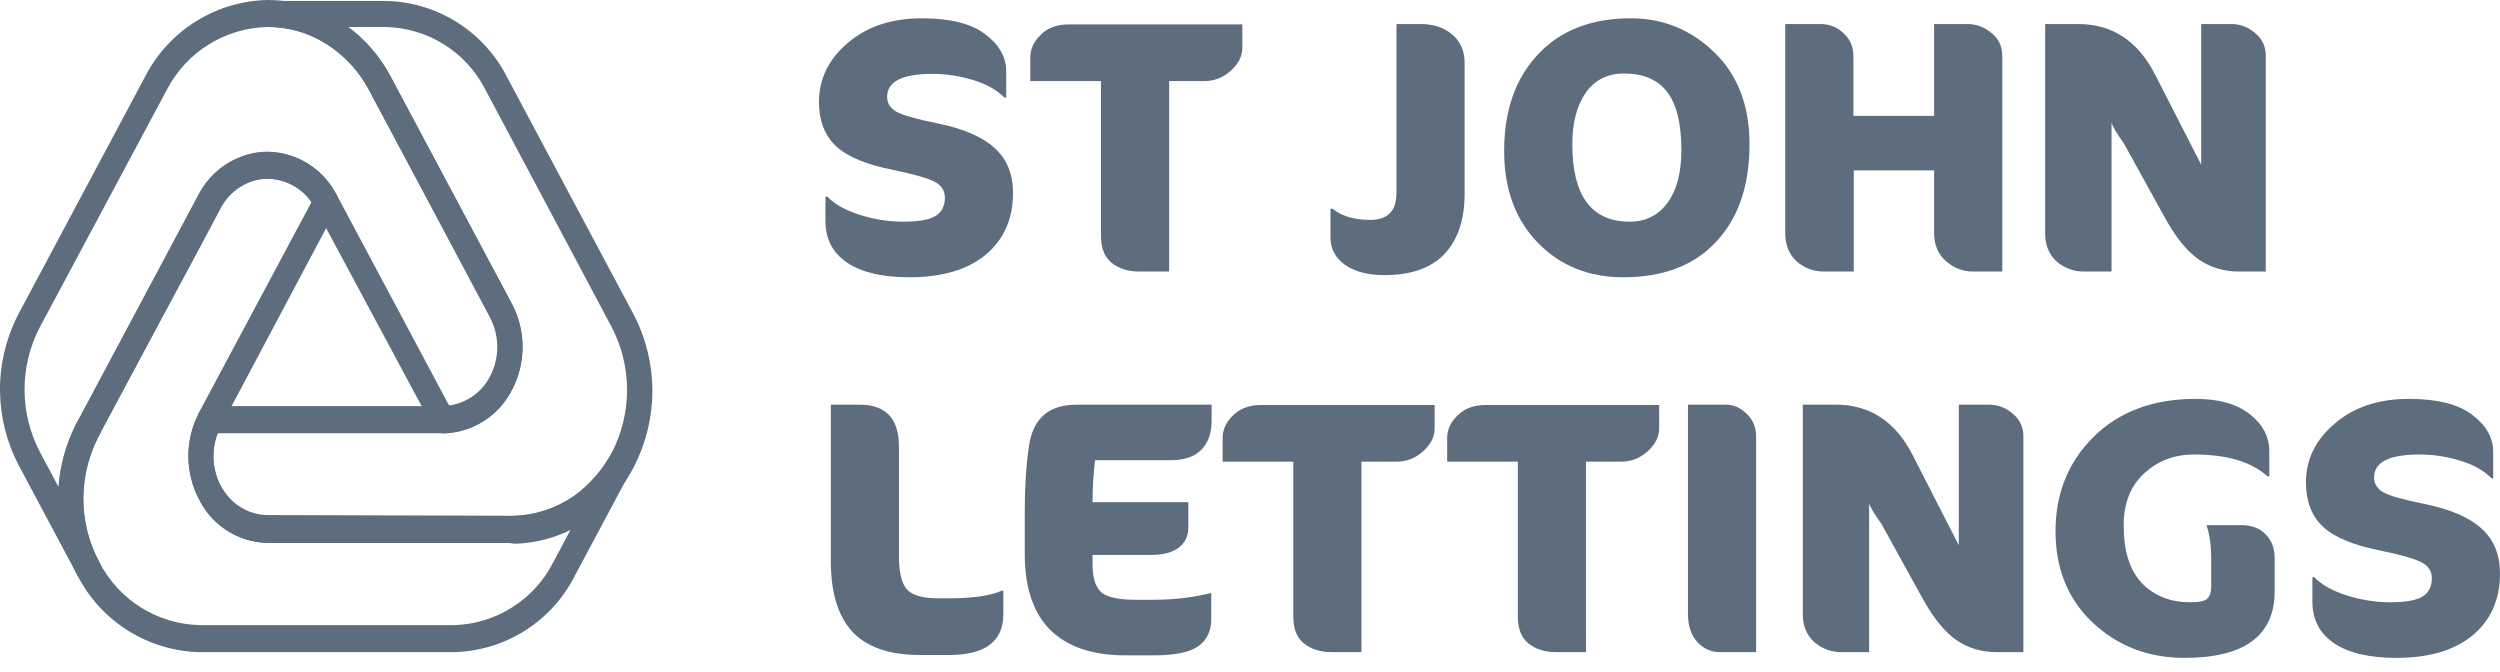 <svg width="119" height="32" viewBox="0 0 119 32" fill="none" xmlns="http://www.w3.org/2000/svg">
<path d="M43.286 13.198C42 13.198 41.009 12.965 40.315 12.498C39.632 12.032 39.291 11.371 39.291 10.518V9.357H39.376C39.729 9.721 40.247 10.011 40.93 10.227C41.613 10.444 42.301 10.552 42.996 10.552C43.724 10.552 44.236 10.461 44.532 10.279C44.828 10.097 44.976 9.806 44.976 9.408C44.976 9.066 44.806 8.81 44.464 8.64C44.123 8.469 43.479 8.287 42.535 8.093C41.26 7.843 40.349 7.467 39.803 6.966C39.256 6.454 38.983 5.748 38.983 4.849C38.983 3.756 39.439 2.823 40.349 2.049C41.26 1.264 42.438 0.871 43.883 0.871C45.227 0.871 46.228 1.121 46.889 1.622C47.56 2.123 47.896 2.715 47.896 3.398V4.644H47.81C47.435 4.269 46.934 3.99 46.308 3.808C45.682 3.614 45.039 3.517 44.379 3.517C42.944 3.517 42.227 3.882 42.227 4.61C42.227 4.906 42.37 5.139 42.654 5.31C42.95 5.481 43.61 5.669 44.635 5.874C45.864 6.124 46.769 6.517 47.349 7.052C47.93 7.575 48.22 8.287 48.22 9.186C48.22 10.415 47.788 11.394 46.923 12.123C46.057 12.84 44.845 13.198 43.286 13.198Z" fill="#5D6D7E"/>
<path d="M55.651 12.925H54.234C53.699 12.925 53.261 12.789 52.919 12.515C52.578 12.242 52.407 11.815 52.407 11.235V3.859H49.043V2.732C49.043 2.334 49.208 1.975 49.538 1.656C49.869 1.326 50.312 1.161 50.87 1.161H59.134V2.288C59.134 2.675 58.952 3.034 58.588 3.364C58.223 3.694 57.802 3.859 57.324 3.859H55.651V12.925Z" fill="#5D6D7E"/>
<path d="M65.892 13.096C65.106 13.096 64.48 12.931 64.014 12.601C63.558 12.271 63.331 11.838 63.331 11.303V9.937H63.433C63.866 10.29 64.463 10.466 65.226 10.466C66.057 10.466 66.472 10.04 66.472 9.186V1.144H67.616C68.231 1.144 68.732 1.309 69.119 1.639C69.517 1.969 69.716 2.425 69.716 3.005V9.22C69.716 10.449 69.398 11.405 68.76 12.088C68.123 12.76 67.167 13.096 65.892 13.096Z" fill="#5D6D7E"/>
<path d="M77.267 13.198C75.628 13.198 74.273 12.652 73.203 11.559C72.133 10.455 71.598 8.998 71.598 7.188C71.598 5.265 72.133 3.734 73.203 2.595C74.273 1.446 75.747 0.871 77.625 0.871C79.162 0.871 80.488 1.412 81.603 2.493C82.719 3.574 83.277 5.031 83.277 6.864C83.277 8.833 82.747 10.381 81.689 11.508C80.642 12.635 79.168 13.198 77.267 13.198ZM77.574 10.552C78.325 10.552 78.923 10.256 79.367 9.664C79.811 9.061 80.033 8.224 80.033 7.154C80.033 5.879 79.805 4.952 79.35 4.371C78.906 3.791 78.223 3.5 77.301 3.5C76.516 3.5 75.906 3.808 75.474 4.422C75.053 5.037 74.842 5.851 74.842 6.864C74.842 9.323 75.753 10.552 77.574 10.552Z" fill="#5D6D7E"/>
<path d="M88.24 12.925H86.805C86.327 12.925 85.9 12.766 85.525 12.447C85.161 12.117 84.978 11.667 84.978 11.098V1.144H86.652C87.084 1.144 87.454 1.292 87.761 1.588C88.069 1.873 88.222 2.231 88.222 2.664V5.515H92.064V1.144H93.652C94.073 1.144 94.454 1.286 94.796 1.571C95.137 1.844 95.308 2.208 95.308 2.664V12.925H93.908C93.43 12.925 93.003 12.76 92.628 12.43C92.252 12.1 92.064 11.656 92.064 11.098V8.11H88.24V12.925Z" fill="#5D6D7E"/>
<path d="M100.509 12.925H99.177C98.699 12.925 98.272 12.766 97.897 12.447C97.532 12.117 97.35 11.673 97.35 11.115V1.144H98.921C100.549 1.144 101.772 1.952 102.592 3.569L104.777 7.837V1.144H106.212C106.633 1.144 107.008 1.286 107.339 1.571C107.68 1.844 107.851 2.208 107.851 2.664V12.925H106.57C105.865 12.925 105.233 12.737 104.675 12.362C104.129 11.986 103.599 11.343 103.087 10.432L101.09 6.813C100.759 6.357 100.566 6.033 100.509 5.839V12.925Z" fill="#5D6D7E"/>
<path d="M45.181 31.178H43.815C42.335 31.178 41.254 30.808 40.571 30.068C39.888 29.328 39.547 28.207 39.547 26.705V19.261H40.913C42.165 19.261 42.791 19.926 42.791 21.258V26.483C42.791 27.257 42.922 27.786 43.183 28.071C43.445 28.344 43.94 28.48 44.669 28.48H45.181C46.285 28.48 47.116 28.361 47.674 28.122H47.759V29.232C47.759 30.529 46.9 31.178 45.181 31.178Z" fill="#5D6D7E"/>
<path d="M54.907 31.195H53.576C52.016 31.195 50.827 30.797 50.007 30C49.188 29.192 48.778 27.98 48.778 26.363V24.383C48.778 23.176 48.846 22.117 48.983 21.207C49.176 19.909 49.933 19.261 51.254 19.261H57.673V20.029C57.673 20.621 57.508 21.082 57.178 21.412C56.859 21.742 56.37 21.907 55.71 21.907H52.124C52.045 22.578 52.005 23.244 52.005 23.905H56.564V25.083C56.564 25.515 56.41 25.845 56.103 26.073C55.795 26.301 55.357 26.414 54.788 26.414H52.005V26.841C52.005 27.49 52.142 27.94 52.415 28.19C52.699 28.429 53.246 28.549 54.054 28.549H54.907C55.875 28.549 56.791 28.441 57.656 28.224V29.471C57.656 30.04 57.446 30.472 57.025 30.768C56.615 31.053 55.909 31.195 54.907 31.195Z" fill="#5D6D7E"/>
<path d="M64.805 31.041H63.388C62.853 31.041 62.414 30.905 62.073 30.632C61.731 30.358 61.561 29.932 61.561 29.351V21.975H58.197V20.848C58.197 20.45 58.362 20.091 58.692 19.773C59.022 19.443 59.466 19.278 60.024 19.278H68.288V20.404C68.288 20.791 68.106 21.15 67.742 21.48C67.377 21.81 66.956 21.975 66.478 21.975H64.805V31.041Z" fill="#5D6D7E"/>
<path d="M75.493 31.041H74.076C73.54 31.041 73.102 30.905 72.761 30.632C72.419 30.358 72.249 29.932 72.249 29.351V21.975H68.885V20.848C68.885 20.45 69.05 20.091 69.38 19.773C69.71 19.443 70.154 19.278 70.712 19.278H78.976V20.404C78.976 20.791 78.794 21.15 78.429 21.48C78.065 21.81 77.644 21.975 77.166 21.975H75.493V31.041Z" fill="#5D6D7E"/>
<path d="M83.591 31.041H81.85C81.451 31.041 81.098 30.882 80.791 30.563C80.495 30.233 80.347 29.784 80.347 29.215V19.261H82.157C82.51 19.261 82.834 19.403 83.13 19.687C83.438 19.972 83.591 20.336 83.591 20.78V31.041Z" fill="#5D6D7E"/>
<path d="M88.971 31.041H87.639C87.161 31.041 86.734 30.882 86.359 30.563C85.994 30.233 85.812 29.789 85.812 29.232V19.261H87.383C89.011 19.261 90.234 20.069 91.054 21.685L93.239 25.953V19.261H94.674C95.095 19.261 95.47 19.403 95.8 19.687C96.142 19.96 96.313 20.325 96.313 20.78V31.041H95.032C94.326 31.041 93.695 30.854 93.137 30.478C92.591 30.102 92.061 29.459 91.549 28.549L89.551 24.929C89.221 24.474 89.028 24.149 88.971 23.956V31.041Z" fill="#5D6D7E"/>
<path d="M103.972 31.315C102.265 31.315 100.813 30.757 99.618 29.641C98.434 28.526 97.843 27.075 97.843 25.288C97.843 23.489 98.446 21.992 99.652 20.797C100.87 19.591 102.492 18.987 104.518 18.987C105.623 18.987 106.482 19.232 107.097 19.721C107.711 20.2 108.019 20.791 108.019 21.497V22.675H107.933C107.171 21.981 106.004 21.634 104.433 21.634C103.5 21.634 102.709 21.935 102.06 22.539C101.411 23.131 101.087 23.956 101.087 25.014C101.087 26.232 101.377 27.149 101.957 27.763C102.549 28.366 103.312 28.668 104.245 28.668C104.678 28.668 104.951 28.611 105.065 28.497C105.19 28.372 105.253 28.184 105.253 27.934V26.619C105.253 25.982 105.179 25.441 105.031 24.997H106.687C107.188 24.997 107.575 25.145 107.848 25.441C108.132 25.726 108.275 26.101 108.275 26.568V28.139C108.275 30.256 106.84 31.315 103.972 31.315Z" fill="#5D6D7E"/>
<path d="M114.066 31.315C112.779 31.315 111.789 31.081 111.095 30.615C110.412 30.148 110.07 29.488 110.07 28.634V27.473H110.156C110.509 27.837 111.027 28.128 111.709 28.344C112.392 28.56 113.081 28.668 113.775 28.668C114.504 28.668 115.016 28.577 115.312 28.395C115.608 28.213 115.756 27.923 115.756 27.524C115.756 27.183 115.585 26.927 115.244 26.756C114.902 26.585 114.259 26.403 113.314 26.209C112.04 25.959 111.129 25.584 110.583 25.083C110.036 24.57 109.763 23.865 109.763 22.965C109.763 21.873 110.218 20.939 111.129 20.165C112.04 19.38 113.218 18.987 114.663 18.987C116.006 18.987 117.008 19.238 117.668 19.738C118.34 20.239 118.676 20.831 118.676 21.514V22.761H118.59C118.215 22.385 117.714 22.106 117.088 21.924C116.462 21.73 115.819 21.634 115.158 21.634C113.724 21.634 113.007 21.998 113.007 22.727C113.007 23.022 113.149 23.256 113.434 23.427C113.73 23.597 114.39 23.785 115.414 23.99C116.644 24.24 117.549 24.633 118.129 25.168C118.71 25.692 119 26.403 119 27.302C119 28.532 118.567 29.511 117.702 30.239C116.837 30.956 115.625 31.315 114.066 31.315Z" fill="#5D6D7E"/>
<path d="M9.486 31.041C8.281 31.011 7.106 30.655 6.085 30.013C5.065 29.37 4.237 28.465 3.688 27.391C3.344 26.744 3.093 26.053 2.943 25.336C2.862 24.945 2.812 24.549 2.794 24.15C2.723 22.8 3.003 21.455 3.607 20.245L3.756 19.96L9.467 9.263C9.727 8.764 10.095 8.329 10.544 7.99C10.993 7.65 11.511 7.415 12.062 7.301C12.285 7.257 12.512 7.234 12.739 7.233C13.422 7.245 14.089 7.442 14.669 7.804C15.249 8.166 15.719 8.679 16.03 9.288C16.078 9.384 16.103 9.49 16.103 9.598C16.103 9.706 16.078 9.812 16.03 9.909L10.554 20.214C10.543 20.249 10.529 20.282 10.511 20.314C10.281 20.75 10.161 21.236 10.161 21.729C10.161 22.222 10.281 22.708 10.511 23.145C10.588 23.288 10.678 23.425 10.777 23.554C11.006 23.856 11.299 24.102 11.635 24.275C11.972 24.448 12.342 24.543 12.721 24.554H24.144C24.239 24.56 24.334 24.56 24.429 24.554C25.476 24.527 26.491 24.192 27.347 23.591C28.083 23.058 28.688 22.363 29.116 21.561C29.151 21.49 29.2 21.426 29.26 21.375C29.321 21.324 29.391 21.286 29.467 21.263C29.544 21.241 29.623 21.235 29.702 21.246C29.781 21.257 29.856 21.284 29.924 21.326C30.063 21.417 30.163 21.558 30.204 21.721C30.244 21.883 30.221 22.054 30.141 22.201L27.366 27.397C26.829 28.462 26.016 29.363 25.011 30.004C24.006 30.645 22.846 31.004 21.654 31.041H9.486ZM4.78 20.611L4.656 20.847C4.153 21.846 3.918 22.959 3.973 24.076C3.992 24.405 4.035 24.733 4.104 25.057C4.229 25.648 4.438 26.219 4.724 26.752C5.177 27.636 5.86 28.383 6.701 28.911C7.543 29.44 8.511 29.732 9.505 29.756H21.642C22.622 29.722 23.576 29.425 24.402 28.896C25.229 28.368 25.899 27.627 26.341 26.752L27.204 25.131C26.353 25.571 25.413 25.813 24.454 25.839H12.69C12.14 25.821 11.601 25.681 11.111 25.43C10.622 25.179 10.194 24.822 9.859 24.386C9.712 24.191 9.583 23.984 9.474 23.765C9.15 23.149 8.976 22.466 8.966 21.77C8.957 21.074 9.111 20.386 9.418 19.761C9.43 19.725 9.444 19.689 9.461 19.655L14.825 9.623C14.548 9.22 14.161 8.904 13.71 8.714C13.258 8.523 12.762 8.466 12.28 8.549C11.898 8.634 11.54 8.802 11.231 9.041C10.922 9.28 10.669 9.585 10.492 9.933L9.107 12.535L4.762 20.605L4.78 20.611Z" fill="#5D6D7E"/>
<path d="M24.162 25.839H12.733C12.176 25.827 11.628 25.691 11.131 25.439C10.633 25.188 10.198 24.828 9.859 24.386C9.713 24.19 9.584 23.983 9.474 23.765C9.142 23.131 8.969 22.426 8.969 21.71C8.969 20.995 9.142 20.29 9.474 19.655C9.525 19.562 9.599 19.483 9.689 19.427C9.779 19.37 9.883 19.338 9.989 19.333H21.071C21.626 19.316 22.163 19.128 22.608 18.795C23.052 18.462 23.383 17.999 23.554 17.47C23.808 16.704 23.747 15.87 23.386 15.148L17.644 4.433C17.594 4.34 17.551 4.253 17.501 4.172C16.98 3.229 16.203 2.452 15.26 1.931C14.988 1.781 14.703 1.654 14.409 1.552C13.875 1.374 13.315 1.284 12.752 1.285C12.587 1.285 12.429 1.22 12.313 1.103C12.196 0.987 12.131 0.829 12.131 0.664C12.131 0.5 12.196 0.342 12.313 0.226C12.429 0.109 12.587 0.044 12.752 0.044H18.302C19.494 0.056 20.66 0.39 21.677 1.011C22.695 1.632 23.526 2.516 24.082 3.57L30.166 14.975C30.748 16.095 31.053 17.34 31.053 18.603C31.053 19.866 30.748 21.111 30.166 22.232C29.84 22.866 29.421 23.447 28.924 23.958C28.654 24.227 28.361 24.472 28.049 24.69C27.017 25.429 25.79 25.843 24.523 25.882L24.162 25.839ZM24.162 24.554H24.498C25.521 24.516 26.511 24.181 27.347 23.591C27.604 23.405 27.845 23.198 28.067 22.971C28.485 22.553 28.838 22.076 29.117 21.555C29.597 20.631 29.848 19.605 29.848 18.563C29.848 17.521 29.597 16.495 29.117 15.57L23.057 4.178C22.598 3.313 21.914 2.587 21.077 2.078C20.24 1.569 19.281 1.295 18.302 1.285H16.576C17.371 1.879 18.031 2.635 18.513 3.502L18.68 3.806L24.33 14.397C24.33 14.434 24.373 14.484 24.404 14.534C24.664 15.052 24.82 15.617 24.861 16.195C24.902 16.774 24.83 17.355 24.647 17.905C24.573 18.135 24.478 18.357 24.361 18.569C24.061 19.161 23.609 19.663 23.052 20.024C22.494 20.385 21.852 20.592 21.189 20.624H10.349C10.198 21.025 10.134 21.454 10.159 21.881C10.185 22.309 10.3 22.727 10.498 23.107C10.576 23.251 10.665 23.388 10.765 23.517C10.996 23.823 11.294 24.072 11.637 24.245C11.979 24.418 12.356 24.511 12.739 24.517L24.162 24.554Z" fill="#5D6D7E"/>
<path d="M4.203 27.714C4.096 27.709 3.993 27.676 3.903 27.62C3.813 27.563 3.739 27.484 3.688 27.391L0.912 22.188C0.325 21.085 0.012 19.858 0 18.608C-0.012 17.359 0.278 16.125 0.844 15.011L6.928 3.607C7.485 2.538 8.32 1.638 9.344 1.004C10.369 0.369 11.546 0.022 12.752 6.39974e-07C13.815 -0 14.862 0.269 15.794 0.782C16.934 1.417 17.875 2.357 18.513 3.495L24.38 14.49C24.651 15.012 24.814 15.584 24.86 16.17C24.906 16.757 24.833 17.347 24.646 17.905C24.572 18.136 24.477 18.361 24.361 18.575C24.053 19.178 23.588 19.687 23.016 20.048C22.444 20.41 21.785 20.611 21.108 20.63C21.001 20.629 20.896 20.598 20.805 20.541C20.714 20.484 20.64 20.403 20.593 20.307L15.067 10.008C15.043 9.983 15.024 9.953 15.011 9.921C14.798 9.501 14.474 9.148 14.075 8.898C13.676 8.649 13.216 8.513 12.745 8.505C12.589 8.507 12.434 8.522 12.28 8.549C11.907 8.628 11.555 8.787 11.25 9.015C10.944 9.244 10.692 9.536 10.51 9.871L4.65 20.854C4.15 21.851 3.916 22.961 3.973 24.076C3.992 24.405 4.035 24.733 4.103 25.056C4.229 25.648 4.438 26.219 4.724 26.751C4.805 26.898 4.827 27.069 4.787 27.232C4.747 27.394 4.647 27.535 4.507 27.627C4.416 27.684 4.31 27.714 4.203 27.714ZM12.752 1.285C11.759 1.303 10.789 1.588 9.945 2.11C9.1 2.632 8.412 3.372 7.953 4.253L1.862 15.639C1.397 16.556 1.159 17.572 1.169 18.601C1.178 19.629 1.436 20.64 1.918 21.549L2.781 23.169C2.859 22.15 3.133 21.155 3.588 20.239C3.644 20.133 3.694 20.034 3.756 19.935L9.405 9.343C9.405 9.306 9.449 9.25 9.48 9.201C9.743 8.714 10.11 8.291 10.554 7.961C10.998 7.631 11.508 7.401 12.05 7.288C12.273 7.244 12.499 7.221 12.727 7.22C13.391 7.228 14.042 7.413 14.61 7.757C15.179 8.101 15.646 8.591 15.961 9.176L16.023 9.269L21.387 19.32C21.796 19.257 22.184 19.098 22.52 18.857C22.855 18.615 23.129 18.297 23.318 17.929C23.398 17.783 23.464 17.629 23.517 17.47C23.642 17.086 23.691 16.681 23.659 16.278C23.627 15.875 23.515 15.483 23.33 15.123L17.507 4.178C16.984 3.233 16.205 2.454 15.26 1.931C14.991 1.779 14.709 1.654 14.415 1.558C13.88 1.375 13.318 1.283 12.752 1.285Z" fill="#5D6D7E"/>
</svg>
